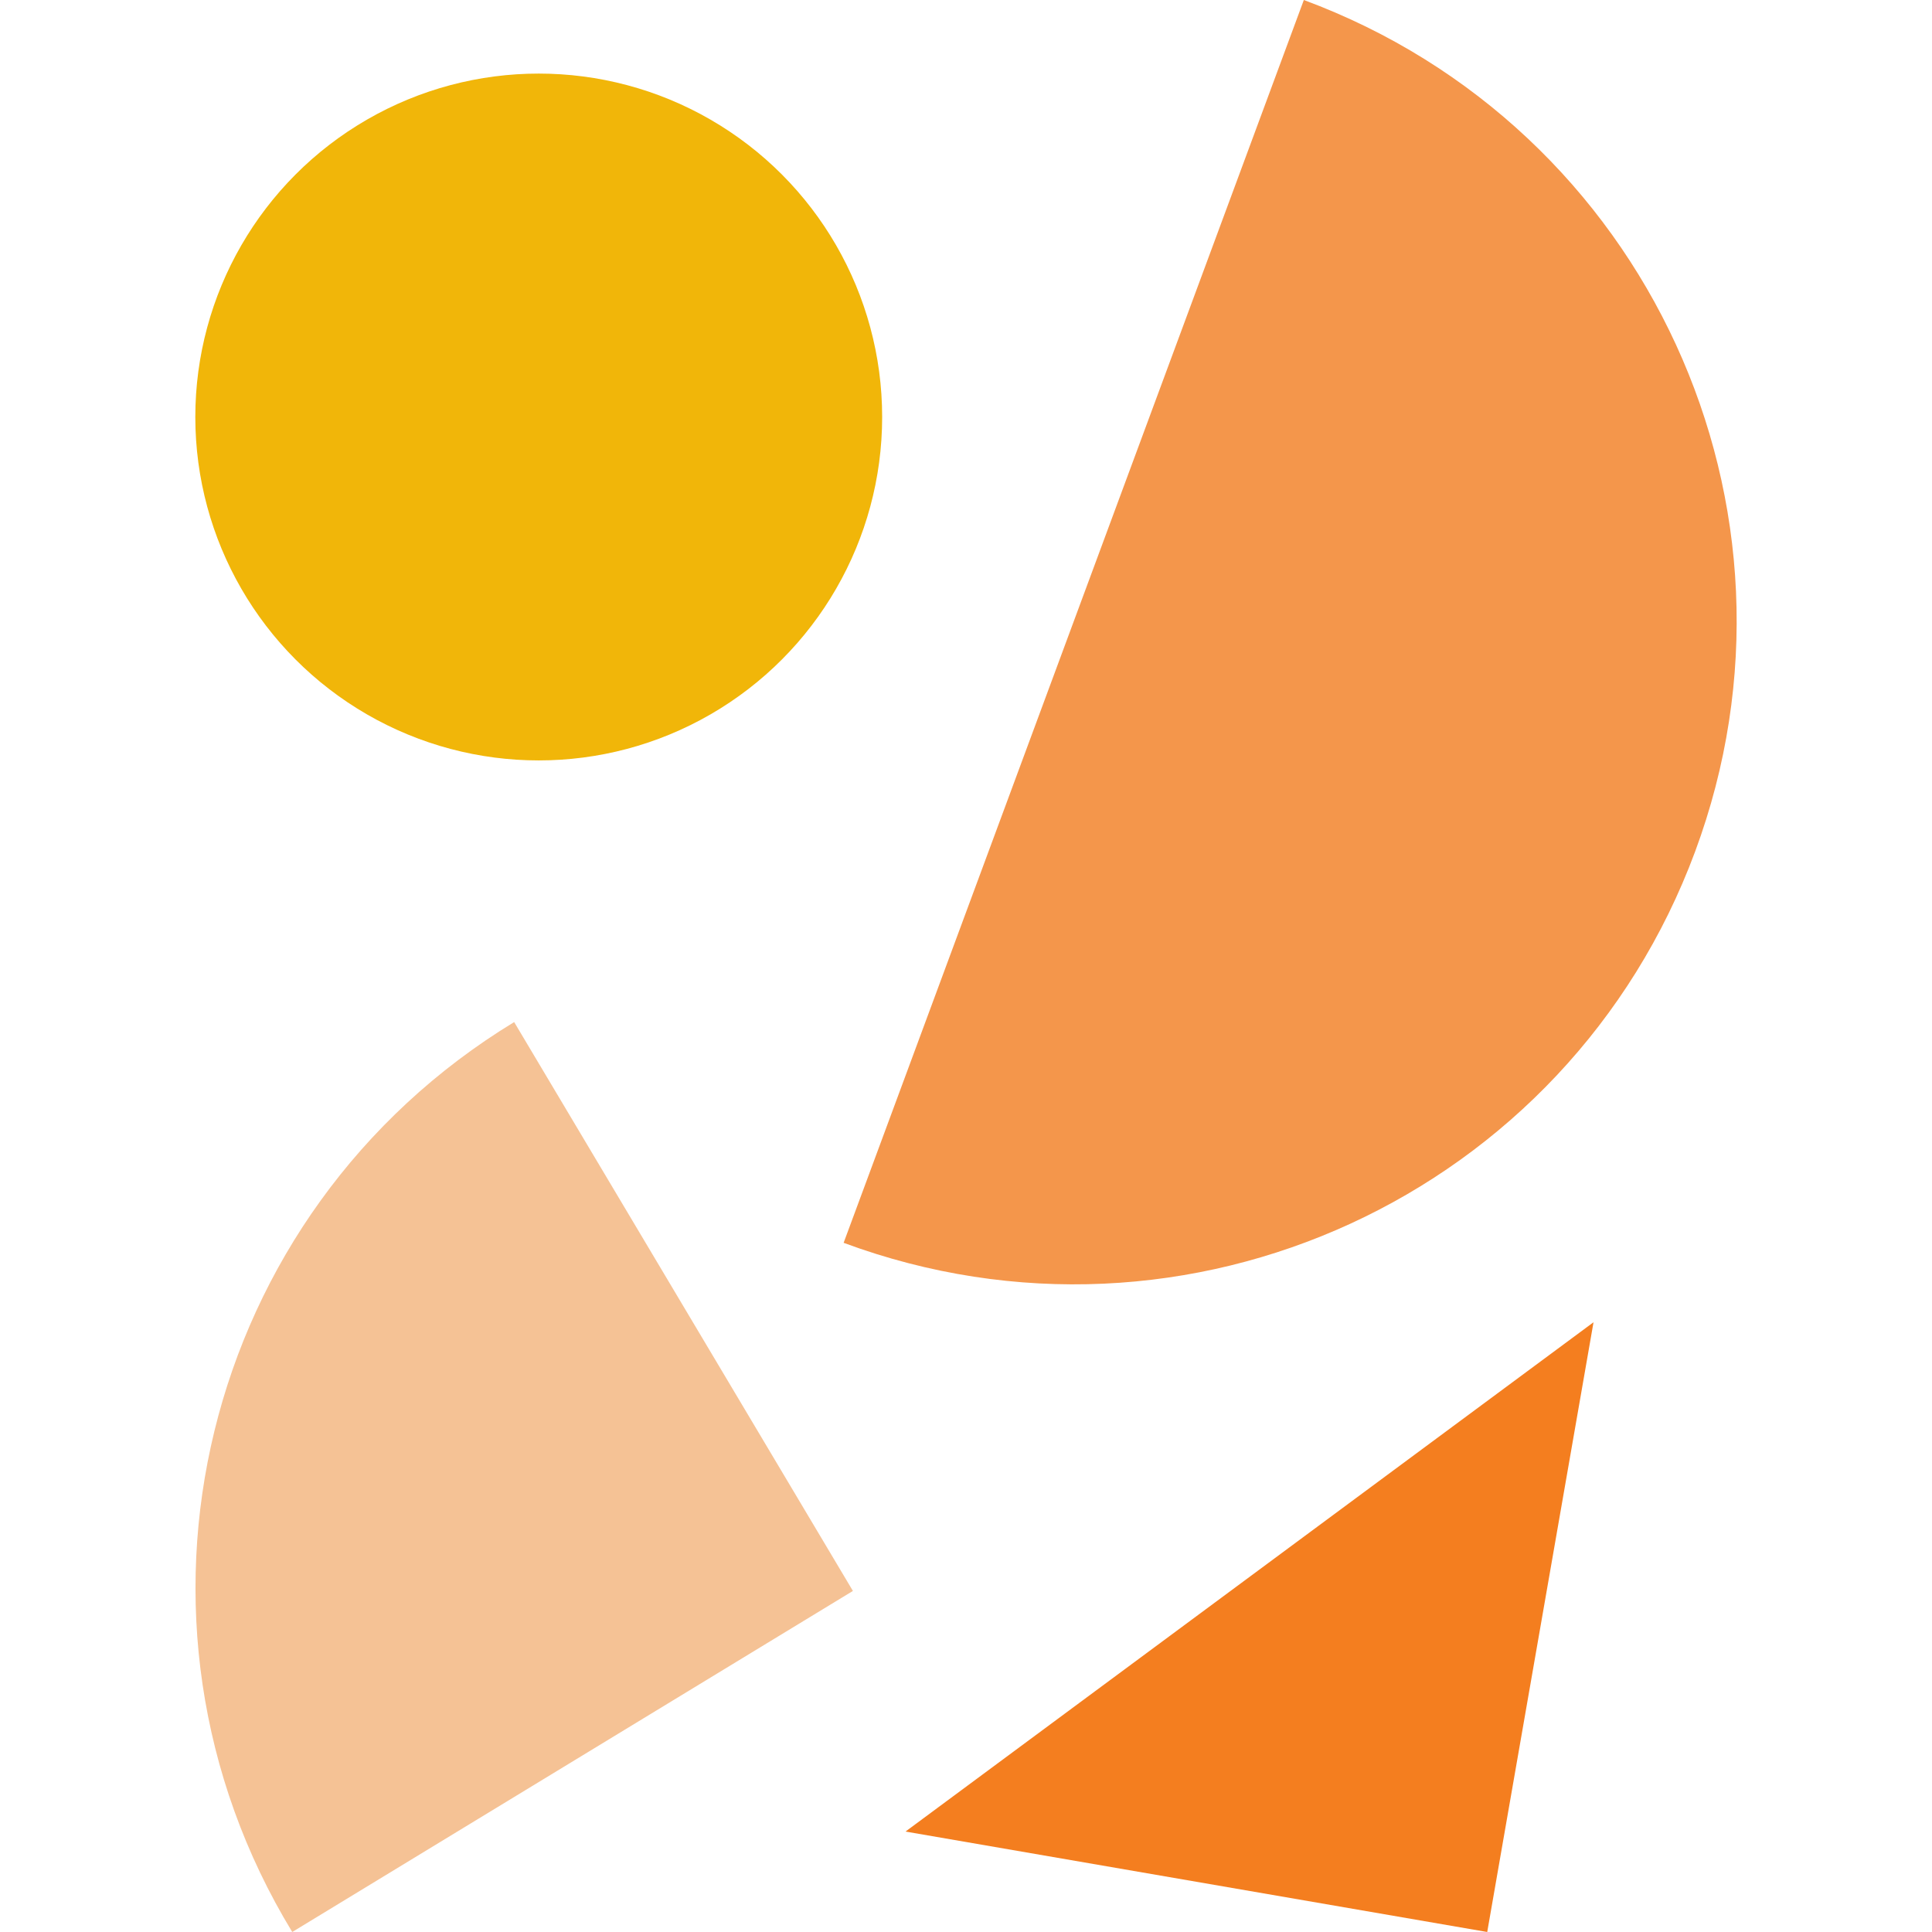 <?xml version="1.0" encoding="UTF-8"?>
<svg xmlns="http://www.w3.org/2000/svg" id="a" viewBox="0 0 512 512">
  <circle cx="142.77" cy="110.51" r="91.01" style="fill:#f1b609;"></circle>
  <path d="M223.57,329.36c91.01,33.74,191.92-12.69,225.66-103.7C482.97,134.66,436.54,33.74,345.53,0h0l-121.96,329.36Z" style="fill:#f4964b;"></path>
  <path d="M226.04,421.61l-148.59,90.39c-50.46-82.96-24.15-190.68,58.81-241.14h0l89.77,150.75Z" style="fill:#f5c295;"></path>
  <polygon points="422.3 350.41 394.13 512 239.97 485.38 422.3 350.41" style="fill:#f47e1f;"></polygon>
</svg>
